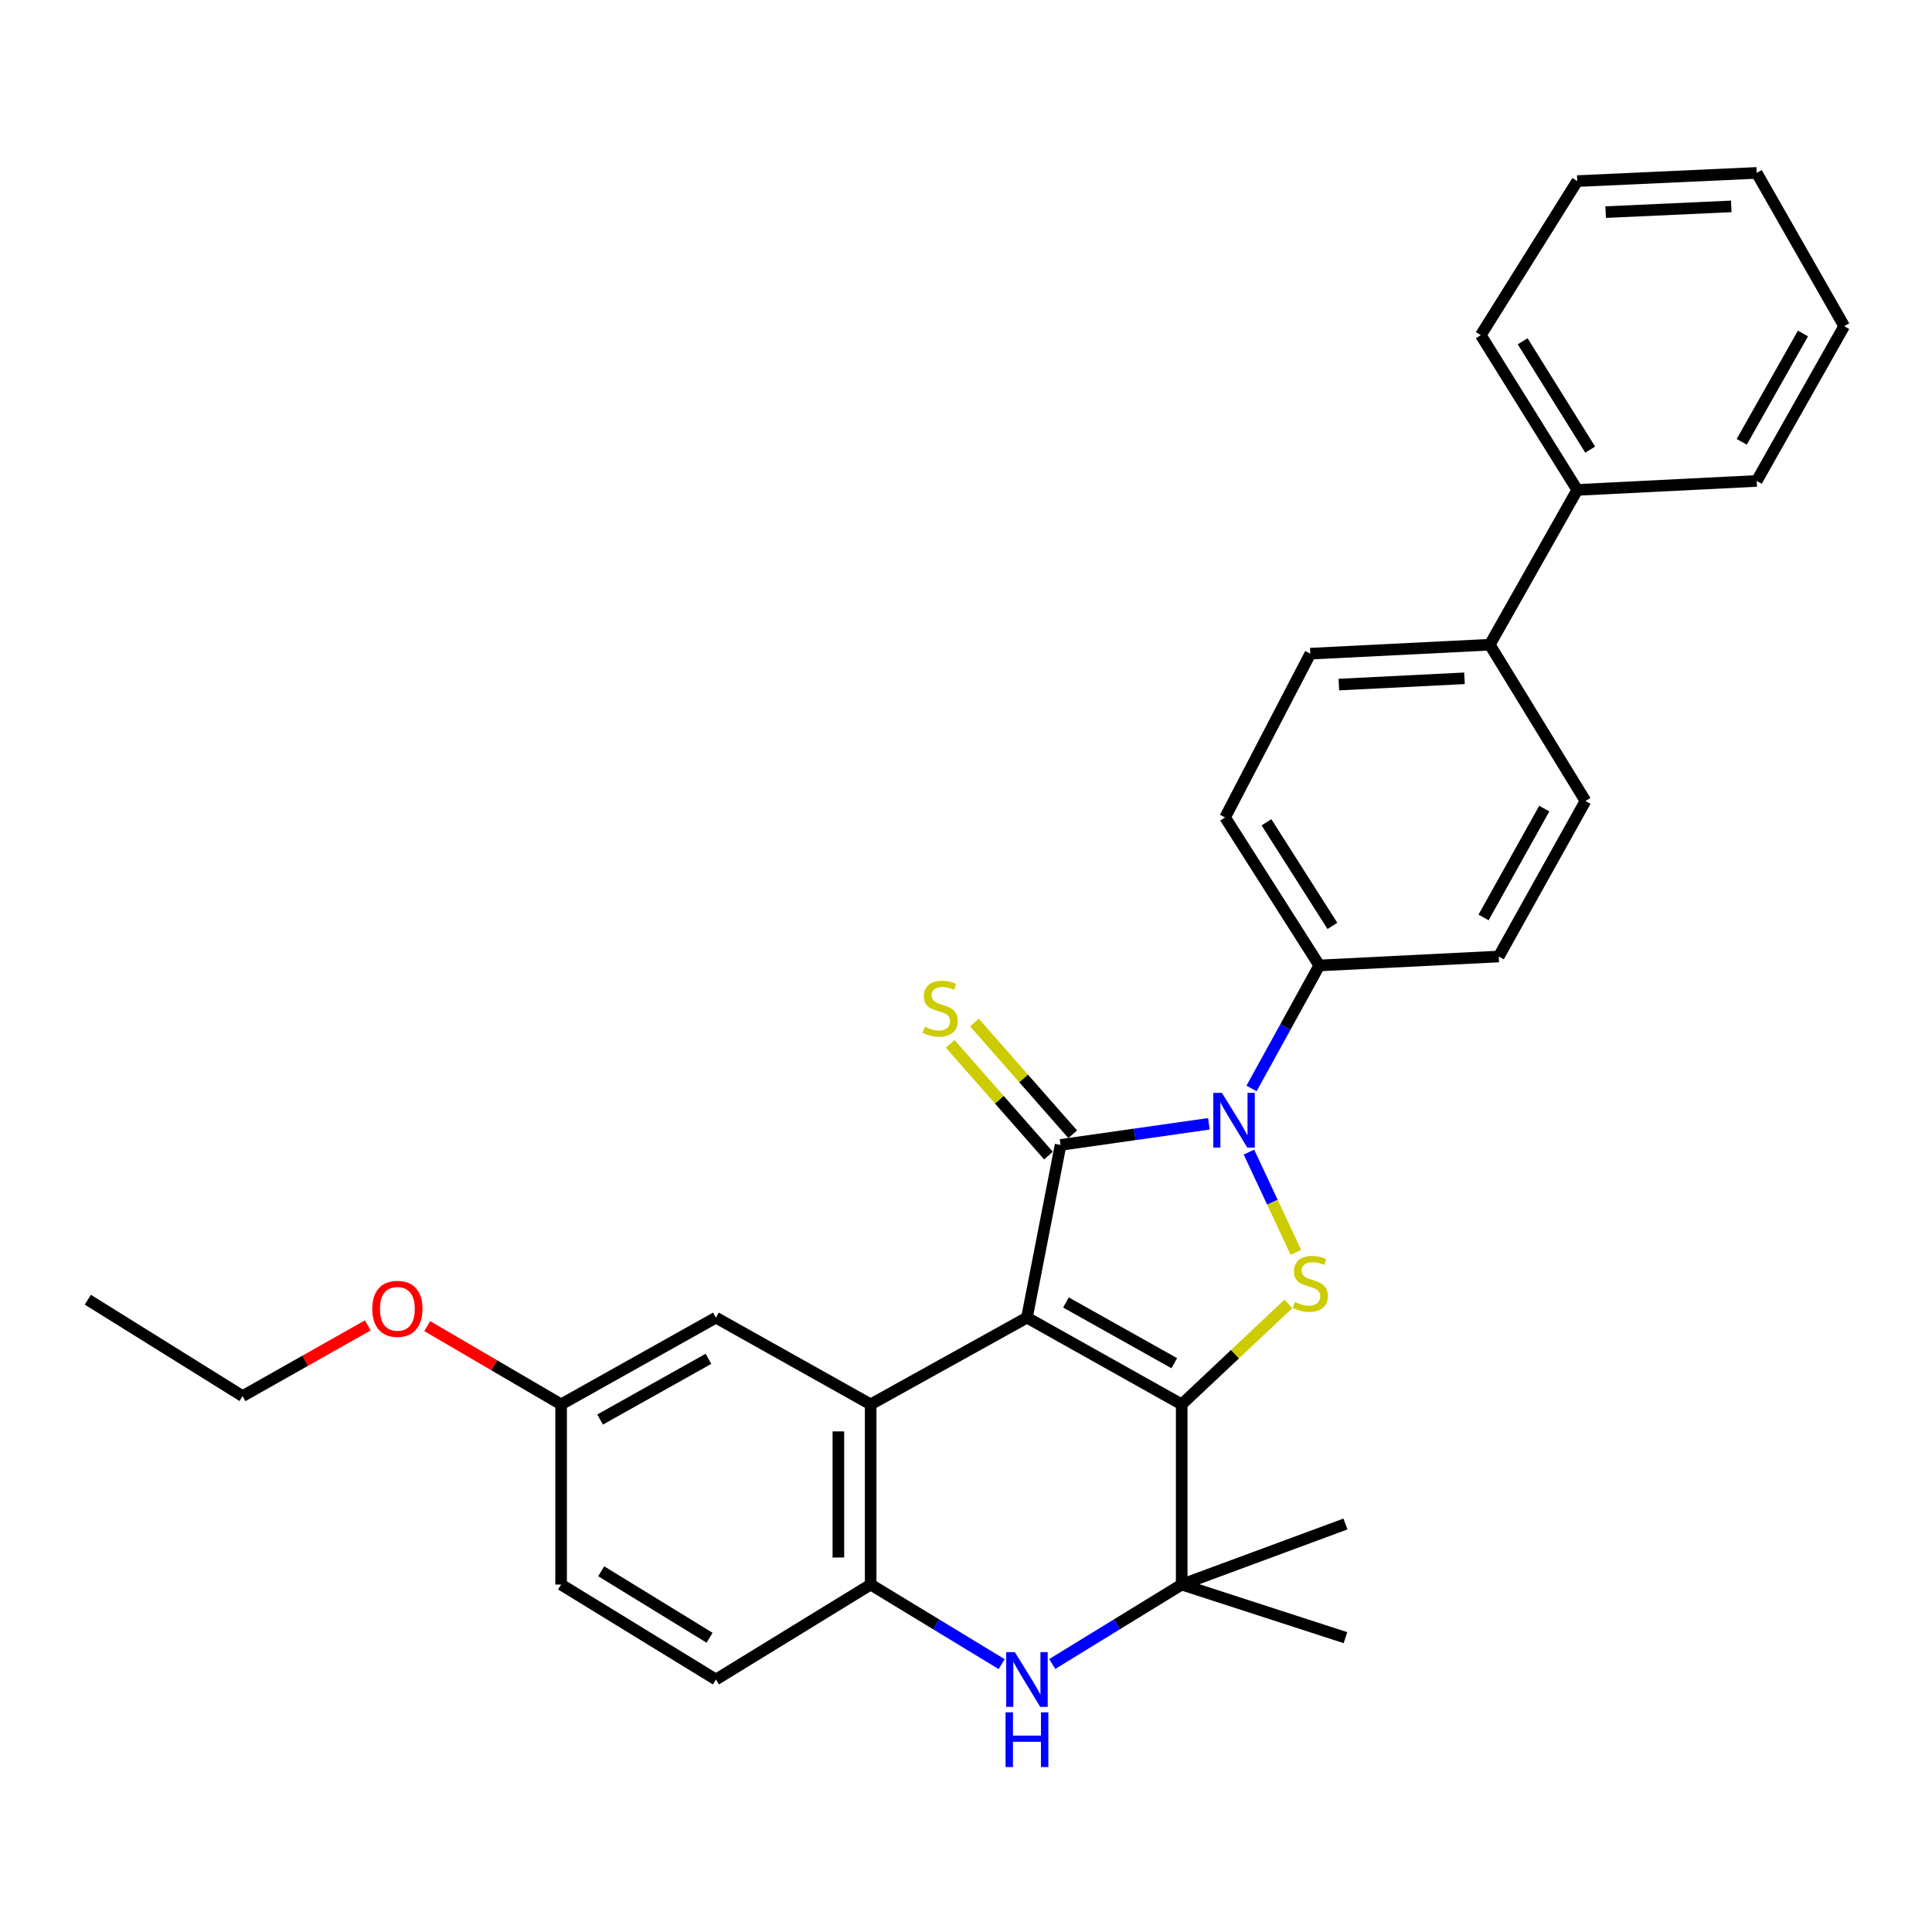 <?xml version='1.0' encoding='iso-8859-1'?>
<svg version='1.1' baseProfile='full'
              xmlns='http://www.w3.org/2000/svg'
                      xmlns:rdkit='http://www.rdkit.org/xml'
                      xmlns:xlink='http://www.w3.org/1999/xlink'
                  xml:space='preserve'
width='1000px' height='1000px' viewBox='0 0 1000 1000'>
<!-- END OF HEADER -->
<rect style='opacity:1.0;fill:#FFFFFF;stroke:none' width='1000' height='1000' x='0' y='0'> </rect>
<path class='bond-0' d='M 531.552,682.001 L 611.647,726.904' style='fill:none;fill-rule:evenodd;stroke:#000000;stroke-width:6px;stroke-linecap:butt;stroke-linejoin:miter;stroke-opacity:1' />
<path class='bond-0' d='M 551.739,674.157 L 607.806,705.59' style='fill:none;fill-rule:evenodd;stroke:#000000;stroke-width:6px;stroke-linecap:butt;stroke-linejoin:miter;stroke-opacity:1' />
<path class='bond-1' d='M 531.552,682.001 L 548.962,592.611' style='fill:none;fill-rule:evenodd;stroke:#000000;stroke-width:6px;stroke-linecap:butt;stroke-linejoin:miter;stroke-opacity:1' />
<path class='bond-4' d='M 531.552,682.001 L 450.658,726.904' style='fill:none;fill-rule:evenodd;stroke:#000000;stroke-width:6px;stroke-linecap:butt;stroke-linejoin:miter;stroke-opacity:1' />
<path class='bond-3' d='M 611.647,726.904 L 639.252,700.905' style='fill:none;fill-rule:evenodd;stroke:#000000;stroke-width:6px;stroke-linecap:butt;stroke-linejoin:miter;stroke-opacity:1' />
<path class='bond-3' d='M 639.252,700.905 L 666.857,674.906' style='fill:none;fill-rule:evenodd;stroke:#CCCC00;stroke-width:6px;stroke-linecap:butt;stroke-linejoin:miter;stroke-opacity:1' />
<path class='bond-5' d='M 611.647,726.904 L 611.647,820.166' style='fill:none;fill-rule:evenodd;stroke:#000000;stroke-width:6px;stroke-linecap:butt;stroke-linejoin:miter;stroke-opacity:1' />
<path class='bond-2' d='M 548.962,592.611 L 587.344,587.148' style='fill:none;fill-rule:evenodd;stroke:#000000;stroke-width:6px;stroke-linecap:butt;stroke-linejoin:miter;stroke-opacity:1' />
<path class='bond-2' d='M 587.344,587.148 L 625.725,581.685' style='fill:none;fill-rule:evenodd;stroke:#0000FF;stroke-width:6px;stroke-linecap:butt;stroke-linejoin:miter;stroke-opacity:1' />
<path class='bond-8' d='M 555.236,587.091 L 529.799,558.174' style='fill:none;fill-rule:evenodd;stroke:#000000;stroke-width:6px;stroke-linecap:butt;stroke-linejoin:miter;stroke-opacity:1' />
<path class='bond-8' d='M 529.799,558.174 L 504.361,529.256' style='fill:none;fill-rule:evenodd;stroke:#CCCC00;stroke-width:6px;stroke-linecap:butt;stroke-linejoin:miter;stroke-opacity:1' />
<path class='bond-8' d='M 542.687,598.13 L 517.249,569.213' style='fill:none;fill-rule:evenodd;stroke:#000000;stroke-width:6px;stroke-linecap:butt;stroke-linejoin:miter;stroke-opacity:1' />
<path class='bond-8' d='M 517.249,569.213 L 491.812,540.296' style='fill:none;fill-rule:evenodd;stroke:#CCCC00;stroke-width:6px;stroke-linecap:butt;stroke-linejoin:miter;stroke-opacity:1' />
<path class='bond-9' d='M 647.792,563.387 L 665.329,531.554' style='fill:none;fill-rule:evenodd;stroke:#0000FF;stroke-width:6px;stroke-linecap:butt;stroke-linejoin:miter;stroke-opacity:1' />
<path class='bond-9' d='M 665.329,531.554 L 682.866,499.72' style='fill:none;fill-rule:evenodd;stroke:#000000;stroke-width:6px;stroke-linecap:butt;stroke-linejoin:miter;stroke-opacity:1' />
<path class='bond-30' d='M 646.45,596.323 L 658.593,622.265' style='fill:none;fill-rule:evenodd;stroke:#0000FF;stroke-width:6px;stroke-linecap:butt;stroke-linejoin:miter;stroke-opacity:1' />
<path class='bond-30' d='M 658.593,622.265 L 670.737,648.207' style='fill:none;fill-rule:evenodd;stroke:#CCCC00;stroke-width:6px;stroke-linecap:butt;stroke-linejoin:miter;stroke-opacity:1' />
<path class='bond-7' d='M 450.658,726.904 L 450.658,820.166' style='fill:none;fill-rule:evenodd;stroke:#000000;stroke-width:6px;stroke-linecap:butt;stroke-linejoin:miter;stroke-opacity:1' />
<path class='bond-7' d='M 433.944,740.894 L 433.944,806.177' style='fill:none;fill-rule:evenodd;stroke:#000000;stroke-width:6px;stroke-linecap:butt;stroke-linejoin:miter;stroke-opacity:1' />
<path class='bond-10' d='M 450.658,726.904 L 370.553,682.001' style='fill:none;fill-rule:evenodd;stroke:#000000;stroke-width:6px;stroke-linecap:butt;stroke-linejoin:miter;stroke-opacity:1' />
<path class='bond-20' d='M 611.647,820.166 L 696.404,788.819' style='fill:none;fill-rule:evenodd;stroke:#000000;stroke-width:6px;stroke-linecap:butt;stroke-linejoin:miter;stroke-opacity:1' />
<path class='bond-21' d='M 611.647,820.166 L 696.404,847.651' style='fill:none;fill-rule:evenodd;stroke:#000000;stroke-width:6px;stroke-linecap:butt;stroke-linejoin:miter;stroke-opacity:1' />
<path class='bond-31' d='M 611.647,820.166 L 578.144,840.724' style='fill:none;fill-rule:evenodd;stroke:#000000;stroke-width:6px;stroke-linecap:butt;stroke-linejoin:miter;stroke-opacity:1' />
<path class='bond-31' d='M 578.144,840.724 L 544.641,861.282' style='fill:none;fill-rule:evenodd;stroke:#0000FF;stroke-width:6px;stroke-linecap:butt;stroke-linejoin:miter;stroke-opacity:1' />
<path class='bond-6' d='M 518.445,861.351 L 484.551,840.759' style='fill:none;fill-rule:evenodd;stroke:#0000FF;stroke-width:6px;stroke-linecap:butt;stroke-linejoin:miter;stroke-opacity:1' />
<path class='bond-6' d='M 484.551,840.759 L 450.658,820.166' style='fill:none;fill-rule:evenodd;stroke:#000000;stroke-width:6px;stroke-linecap:butt;stroke-linejoin:miter;stroke-opacity:1' />
<path class='bond-12' d='M 450.658,820.166 L 370.553,869.314' style='fill:none;fill-rule:evenodd;stroke:#000000;stroke-width:6px;stroke-linecap:butt;stroke-linejoin:miter;stroke-opacity:1' />
<path class='bond-13' d='M 682.866,499.72 L 634.108,423.097' style='fill:none;fill-rule:evenodd;stroke:#000000;stroke-width:6px;stroke-linecap:butt;stroke-linejoin:miter;stroke-opacity:1' />
<path class='bond-13' d='M 689.653,479.254 L 655.523,425.618' style='fill:none;fill-rule:evenodd;stroke:#000000;stroke-width:6px;stroke-linecap:butt;stroke-linejoin:miter;stroke-opacity:1' />
<path class='bond-14' d='M 682.866,499.72 L 775.756,495.087' style='fill:none;fill-rule:evenodd;stroke:#000000;stroke-width:6px;stroke-linecap:butt;stroke-linejoin:miter;stroke-opacity:1' />
<path class='bond-18' d='M 370.553,682.001 L 290.43,726.904' style='fill:none;fill-rule:evenodd;stroke:#000000;stroke-width:6px;stroke-linecap:butt;stroke-linejoin:miter;stroke-opacity:1' />
<path class='bond-18' d='M 366.706,703.316 L 310.619,734.749' style='fill:none;fill-rule:evenodd;stroke:#000000;stroke-width:6px;stroke-linecap:butt;stroke-linejoin:miter;stroke-opacity:1' />
<path class='bond-11' d='M 771.104,333.698 L 820.642,414.592' style='fill:none;fill-rule:evenodd;stroke:#000000;stroke-width:6px;stroke-linecap:butt;stroke-linejoin:miter;stroke-opacity:1' />
<path class='bond-17' d='M 771.104,333.698 L 816.389,253.584' style='fill:none;fill-rule:evenodd;stroke:#000000;stroke-width:6px;stroke-linecap:butt;stroke-linejoin:miter;stroke-opacity:1' />
<path class='bond-33' d='M 771.104,333.698 L 678.223,338.341' style='fill:none;fill-rule:evenodd;stroke:#000000;stroke-width:6px;stroke-linecap:butt;stroke-linejoin:miter;stroke-opacity:1' />
<path class='bond-33' d='M 758.006,351.087 L 692.989,354.337' style='fill:none;fill-rule:evenodd;stroke:#000000;stroke-width:6px;stroke-linecap:butt;stroke-linejoin:miter;stroke-opacity:1' />
<path class='bond-32' d='M 370.553,869.314 L 290.43,820.166' style='fill:none;fill-rule:evenodd;stroke:#000000;stroke-width:6px;stroke-linecap:butt;stroke-linejoin:miter;stroke-opacity:1' />
<path class='bond-32' d='M 367.274,847.695 L 311.187,813.292' style='fill:none;fill-rule:evenodd;stroke:#000000;stroke-width:6px;stroke-linecap:butt;stroke-linejoin:miter;stroke-opacity:1' />
<path class='bond-15' d='M 634.108,423.097 L 678.223,338.341' style='fill:none;fill-rule:evenodd;stroke:#000000;stroke-width:6px;stroke-linecap:butt;stroke-linejoin:miter;stroke-opacity:1' />
<path class='bond-16' d='M 775.756,495.087 L 820.642,414.592' style='fill:none;fill-rule:evenodd;stroke:#000000;stroke-width:6px;stroke-linecap:butt;stroke-linejoin:miter;stroke-opacity:1' />
<path class='bond-16' d='M 767.891,474.873 L 799.311,418.526' style='fill:none;fill-rule:evenodd;stroke:#000000;stroke-width:6px;stroke-linecap:butt;stroke-linejoin:miter;stroke-opacity:1' />
<path class='bond-23' d='M 816.389,253.584 L 766.452,173.47' style='fill:none;fill-rule:evenodd;stroke:#000000;stroke-width:6px;stroke-linecap:butt;stroke-linejoin:miter;stroke-opacity:1' />
<path class='bond-23' d='M 823.082,232.726 L 788.127,176.646' style='fill:none;fill-rule:evenodd;stroke:#000000;stroke-width:6px;stroke-linecap:butt;stroke-linejoin:miter;stroke-opacity:1' />
<path class='bond-24' d='M 816.389,253.584 L 909.27,248.932' style='fill:none;fill-rule:evenodd;stroke:#000000;stroke-width:6px;stroke-linecap:butt;stroke-linejoin:miter;stroke-opacity:1' />
<path class='bond-19' d='M 290.43,726.904 L 290.43,820.166' style='fill:none;fill-rule:evenodd;stroke:#000000;stroke-width:6px;stroke-linecap:butt;stroke-linejoin:miter;stroke-opacity:1' />
<path class='bond-22' d='M 290.43,726.904 L 255.783,706.653' style='fill:none;fill-rule:evenodd;stroke:#000000;stroke-width:6px;stroke-linecap:butt;stroke-linejoin:miter;stroke-opacity:1' />
<path class='bond-22' d='M 255.783,706.653 L 221.137,686.401' style='fill:none;fill-rule:evenodd;stroke:#FF0000;stroke-width:6px;stroke-linecap:butt;stroke-linejoin:miter;stroke-opacity:1' />
<path class='bond-25' d='M 190.382,686.01 L 157.971,704.317' style='fill:none;fill-rule:evenodd;stroke:#FF0000;stroke-width:6px;stroke-linecap:butt;stroke-linejoin:miter;stroke-opacity:1' />
<path class='bond-25' d='M 157.971,704.317 L 125.559,722.624' style='fill:none;fill-rule:evenodd;stroke:#000000;stroke-width:6px;stroke-linecap:butt;stroke-linejoin:miter;stroke-opacity:1' />
<path class='bond-27' d='M 766.452,173.47 L 816.389,93.737' style='fill:none;fill-rule:evenodd;stroke:#000000;stroke-width:6px;stroke-linecap:butt;stroke-linejoin:miter;stroke-opacity:1' />
<path class='bond-28' d='M 909.27,248.932 L 954.545,168.818' style='fill:none;fill-rule:evenodd;stroke:#000000;stroke-width:6px;stroke-linecap:butt;stroke-linejoin:miter;stroke-opacity:1' />
<path class='bond-28' d='M 901.511,228.692 L 933.203,172.612' style='fill:none;fill-rule:evenodd;stroke:#000000;stroke-width:6px;stroke-linecap:butt;stroke-linejoin:miter;stroke-opacity:1' />
<path class='bond-26' d='M 125.559,722.624 L 45.455,672.715' style='fill:none;fill-rule:evenodd;stroke:#000000;stroke-width:6px;stroke-linecap:butt;stroke-linejoin:miter;stroke-opacity:1' />
<path class='bond-34' d='M 816.389,93.737 L 909.27,89.493' style='fill:none;fill-rule:evenodd;stroke:#000000;stroke-width:6px;stroke-linecap:butt;stroke-linejoin:miter;stroke-opacity:1' />
<path class='bond-34' d='M 831.084,109.797 L 896.101,106.826' style='fill:none;fill-rule:evenodd;stroke:#000000;stroke-width:6px;stroke-linecap:butt;stroke-linejoin:miter;stroke-opacity:1' />
<path class='bond-29' d='M 954.545,168.818 L 909.27,89.493' style='fill:none;fill-rule:evenodd;stroke:#000000;stroke-width:6px;stroke-linecap:butt;stroke-linejoin:miter;stroke-opacity:1' />
<path  class='atom-3' d='M 632.472 565.674
L 641.752 580.674
Q 642.672 582.154, 644.152 584.834
Q 645.632 587.514, 645.712 587.674
L 645.712 565.674
L 649.472 565.674
L 649.472 593.994
L 645.592 593.994
L 635.632 577.594
Q 634.472 575.674, 633.232 573.474
Q 632.032 571.274, 631.672 570.594
L 631.672 593.994
L 627.992 593.994
L 627.992 565.674
L 632.472 565.674
' fill='#0000FF'/>
<path  class='atom-4' d='M 670.223 673.921
Q 670.543 674.041, 671.863 674.601
Q 673.183 675.161, 674.623 675.521
Q 676.103 675.841, 677.543 675.841
Q 680.223 675.841, 681.783 674.561
Q 683.343 673.241, 683.343 670.961
Q 683.343 669.401, 682.543 668.441
Q 681.783 667.481, 680.583 666.961
Q 679.383 666.441, 677.383 665.841
Q 674.863 665.081, 673.343 664.361
Q 671.863 663.641, 670.783 662.121
Q 669.743 660.601, 669.743 658.041
Q 669.743 654.481, 672.143 652.281
Q 674.583 650.081, 679.383 650.081
Q 682.663 650.081, 686.383 651.641
L 685.463 654.721
Q 682.063 653.321, 679.503 653.321
Q 676.743 653.321, 675.223 654.481
Q 673.703 655.601, 673.743 657.561
Q 673.743 659.081, 674.503 660.001
Q 675.303 660.921, 676.423 661.441
Q 677.583 661.961, 679.503 662.561
Q 682.063 663.361, 683.583 664.161
Q 685.103 664.961, 686.183 666.601
Q 687.303 668.201, 687.303 670.961
Q 687.303 674.881, 684.663 677.001
Q 682.063 679.081, 677.703 679.081
Q 675.183 679.081, 673.263 678.521
Q 671.383 678.001, 669.143 677.081
L 670.223 673.921
' fill='#CCCC00'/>
<path  class='atom-7' d='M 525.292 855.154
L 534.572 870.154
Q 535.492 871.634, 536.972 874.314
Q 538.452 876.994, 538.532 877.154
L 538.532 855.154
L 542.292 855.154
L 542.292 883.474
L 538.412 883.474
L 528.452 867.074
Q 527.292 865.154, 526.052 862.954
Q 524.852 860.754, 524.492 860.074
L 524.492 883.474
L 520.812 883.474
L 520.812 855.154
L 525.292 855.154
' fill='#0000FF'/>
<path  class='atom-7' d='M 520.472 886.306
L 524.312 886.306
L 524.312 898.346
L 538.792 898.346
L 538.792 886.306
L 542.632 886.306
L 542.632 914.626
L 538.792 914.626
L 538.792 901.546
L 524.312 901.546
L 524.312 914.626
L 520.472 914.626
L 520.472 886.306
' fill='#0000FF'/>
<path  class='atom-9' d='M 478.648 531.493
Q 478.968 531.613, 480.288 532.173
Q 481.608 532.733, 483.048 533.093
Q 484.528 533.413, 485.968 533.413
Q 488.648 533.413, 490.208 532.133
Q 491.768 530.813, 491.768 528.533
Q 491.768 526.973, 490.968 526.013
Q 490.208 525.053, 489.008 524.533
Q 487.808 524.013, 485.808 523.413
Q 483.288 522.653, 481.768 521.933
Q 480.288 521.213, 479.208 519.693
Q 478.168 518.173, 478.168 515.613
Q 478.168 512.053, 480.568 509.853
Q 483.008 507.653, 487.808 507.653
Q 491.088 507.653, 494.808 509.213
L 493.888 512.293
Q 490.488 510.893, 487.928 510.893
Q 485.168 510.893, 483.648 512.053
Q 482.128 513.173, 482.168 515.133
Q 482.168 516.653, 482.928 517.573
Q 483.728 518.493, 484.848 519.013
Q 486.008 519.533, 487.928 520.133
Q 490.488 520.933, 492.008 521.733
Q 493.528 522.533, 494.608 524.173
Q 495.728 525.773, 495.728 528.533
Q 495.728 532.453, 493.088 534.573
Q 490.488 536.653, 486.128 536.653
Q 483.608 536.653, 481.688 536.093
Q 479.808 535.573, 477.568 534.653
L 478.648 531.493
' fill='#CCCC00'/>
<path  class='atom-23' d='M 192.682 677.447
Q 192.682 670.647, 196.042 666.847
Q 199.402 663.047, 205.682 663.047
Q 211.962 663.047, 215.322 666.847
Q 218.682 670.647, 218.682 677.447
Q 218.682 684.327, 215.282 688.247
Q 211.882 692.127, 205.682 692.127
Q 199.442 692.127, 196.042 688.247
Q 192.682 684.367, 192.682 677.447
M 205.682 688.927
Q 210.002 688.927, 212.322 686.047
Q 214.682 683.127, 214.682 677.447
Q 214.682 671.887, 212.322 669.087
Q 210.002 666.247, 205.682 666.247
Q 201.362 666.247, 199.002 669.047
Q 196.682 671.847, 196.682 677.447
Q 196.682 683.167, 199.002 686.047
Q 201.362 688.927, 205.682 688.927
' fill='#FF0000'/>
</svg>
